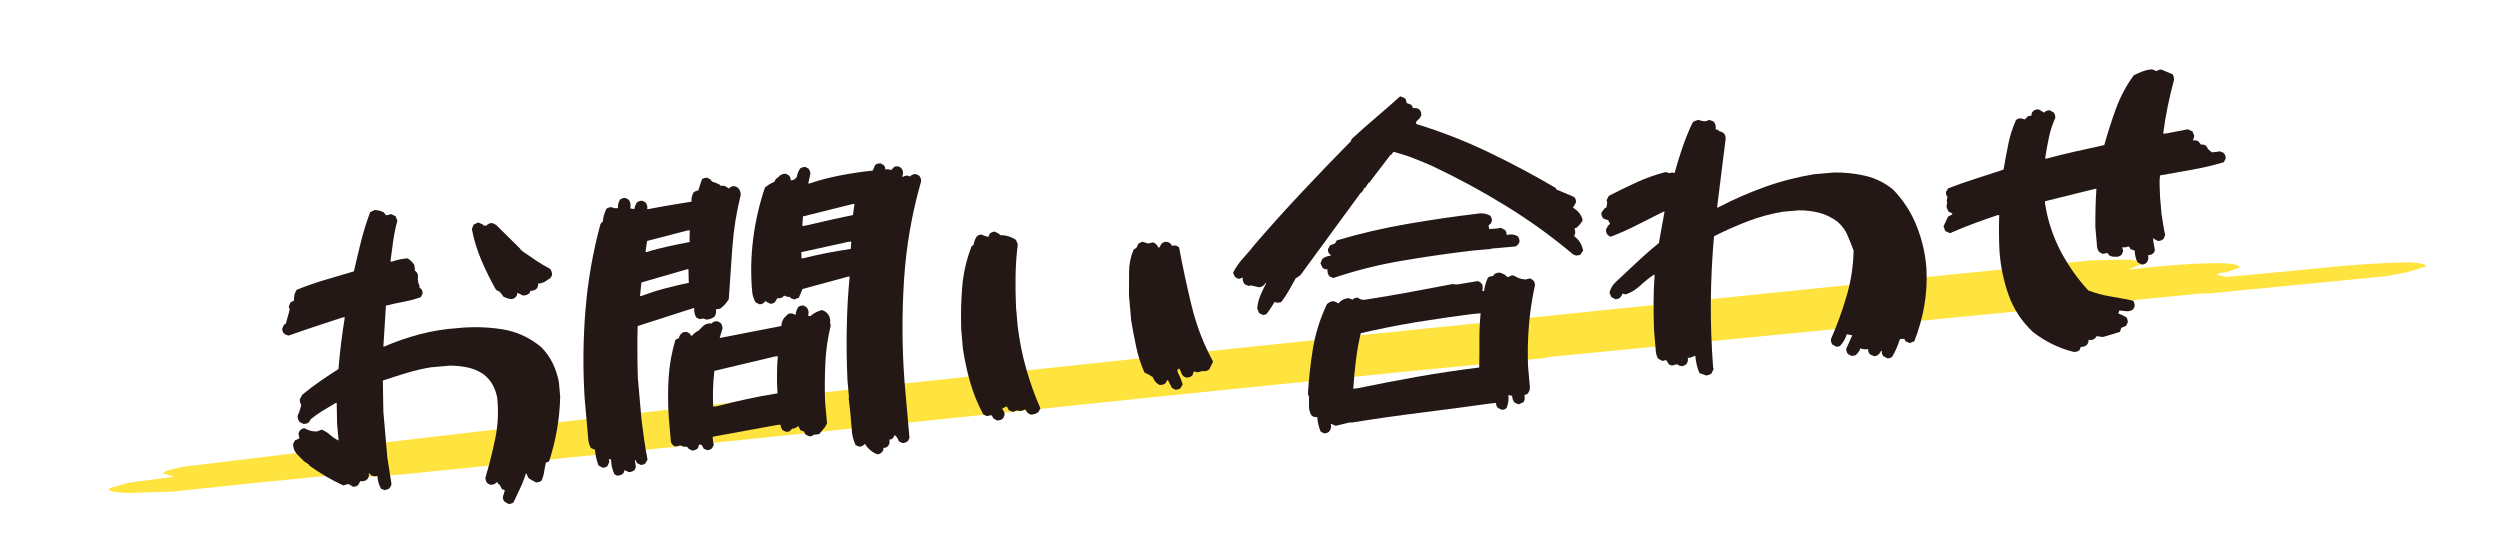 <?xml version="1.0" encoding="UTF-8"?> <svg xmlns="http://www.w3.org/2000/svg" id="_レイヤー_2" viewBox="0 0 283.46 62.36"><defs><style>.cls-1{fill:#ffe33f;}.cls-2{fill:#231815;}</style></defs><g id="_プラン"><path class="cls-1" d="m45.84,53.77c-2.72.24-5.27.37-7.65.41l-1.39-.2-8.09.79-9.12.97-5.06.16c-1.66-.06-2.37-.24-2.12-.55l2.22-.63,5-.65-.07-.08-1.08-.31c.04-.23.87-.49,2.47-.78,34.58-4.23,70.15-8.26,106.7-12.1,36.55-3.84,73.03-7.6,109.47-11.28l3.91-.09c1.13.06,1.8.2,2.01.43l-1.74.71c4.11-.48,7.61-.73,10.56-.74,1.38.06,2.08.23,2.08.51l-1.52.52c-.96.12-1.25.23-.9.34l.99.2c3.46-.31,7.02-.65,10.69-1.02,3.67-.37,6.94-.59,9.84-.64,1.39.06,2.06.22,2.04.47l-2.18.67-2.4.44-20.23,1.97-.44-.04-74.31,7.23-.3.11-15.82,1.54c-19.09,1.91-38.08,3.86-56.96,5.84-18.89,1.98-37.76,3.91-56.59,5.8Z"></path><path class="cls-2" d="m57.62,57.11l-.39-.21c-.15-.15-.22-.34-.21-.56l.22-.76-.34-.13-.25-.51-.12-.03-.14-.23h-.08c-.17.21-.41.3-.72.28-.22-.06-.39-.2-.49-.41l-.07-.36c.45-1.49.82-3,1.13-4.5.31-1.51.38-3.05.21-4.63-.1-.51-.27-.99-.52-1.44-.24-.45-.59-.84-1.03-1.19-.58-.39-1.2-.65-1.86-.78-.66-.13-1.33-.2-2.01-.19l-2.12.19c-.95.16-1.87.38-2.76.65-.9.27-1.78.55-2.66.85l.06,3.54.45,5.19.47,3.01c-.04.19-.13.37-.28.52l-.48.17-.43-.17c-.23-.42-.37-.9-.41-1.45-.3.08-.54.05-.75-.1l-.14-.19h-.08c.05.28-.01.5-.19.68-.15.15-.35.22-.6.22l-.17-.03-.25.47c-.15.12-.35.18-.6.18l-.44-.29h-.16s-.48.14-.48.14c-.66-.3-1.31-.64-1.96-1.02-.65-.38-1.28-.79-1.9-1.23v-.08s-.58-.4-.58-.4c-.3-.28-.58-.57-.86-.87-.27-.31-.4-.68-.39-1.12l.21-.39.48-.21v-.12s-.09-.45-.09-.45l.17-.35c.15-.15.32-.23.51-.25.43.26.91.39,1.43.37l.52-.21c.34.14.66.33.96.6.3.26.62.47.96.64l-.17-1.96-.04-2.3h-.12c-.5.3-.99.59-1.47.88-.48.29-.94.62-1.38.98-.07.2-.19.35-.37.45l-.4.08-.43-.21c-.18-.18-.27-.42-.27-.72.19-.4.33-.82.42-1.27-.12-.15-.18-.35-.17-.6l.28-.52c.67-.55,1.34-1.06,2.03-1.54.69-.47,1.38-.93,2.08-1.38.08-1,.18-1.98.3-2.95s.26-1.94.42-2.92l-.25.02c-1.01.33-2.04.67-3.06,1.01s-2.05.69-3.06,1.05l-.42-.13v-.08s-.09,0-.09,0c-.15-.15-.22-.35-.22-.6l.21-.43.2-.1.44-1.6-.11-.36.21-.47.39-.2c-.04-.44.06-.84.3-1.22,1.03-.42,2.1-.79,3.2-1.12,1.1-.33,2.19-.65,3.29-.97.26-1.15.53-2.28.81-3.41.29-1.12.63-2.22,1.03-3.3l.51-.25c.39.02.74.11,1.05.28l.23.31.25-.02.32-.11.52.24.21.52c-.21.76-.37,1.53-.48,2.31-.11.78-.21,1.56-.31,2.33l.2-.02c.56-.19,1.14-.31,1.74-.36.29.17.54.41.76.72l.08.49-.02.21.09.03c.21.17.3.41.27.72l-.02.21.06.24-.03.13c.12.15.18.36.18.6l.13.07c.15.15.22.34.21.56l-.21.43c-.64.22-1.3.4-1.97.52-.67.13-1.33.27-1.98.44l-.29,4.64h.08c1.3-.56,2.63-1.02,4.02-1.39,1.38-.37,2.79-.6,4.24-.7,1.69-.18,3.37-.14,5.05.11,1.68.25,3.19.94,4.52,2.05.54.56.97,1.16,1.29,1.82.32.66.55,1.37.7,2.12l.15,1.68c-.03,1.24-.15,2.47-.36,3.7-.21,1.23-.51,2.43-.9,3.62l-.36.15c-.08.34-.15.68-.2,1.03-.05.35-.15.68-.28.99-.18.15-.39.23-.64.22l-.78-.43v-.08s-.09,0-.09,0l-.21-.48h-.08c-.17.57-.38,1.12-.64,1.65s-.51,1.07-.76,1.61c-.16.12-.36.18-.6.18Zm.28-23.2c-.31-.05-.59-.15-.85-.3-.13-.24-.3-.44-.51-.61l-.21-.06v-.08s-.09,0-.09,0c-.62-1.1-1.17-2.21-1.65-3.33-.48-1.12-.85-2.31-1.09-3.55l.2-.51.51-.25.56.24.05.12h.33c.17-.2.4-.3.67-.29l.43.21,2.75,2.72v.08s.13.03.13.03v.08c.53.37,1.07.73,1.61,1.1.54.36,1.08.69,1.63.97.15.18.23.41.22.68-.06.25-.21.43-.45.53-.28.24-.61.4-.99.46l-.13-.03c.02.25-.04.46-.19.63-.21.16-.45.23-.72.23.01.14-.05.25-.18.34-.18.13-.4.19-.64.18l-.64-.31c.02.19-.05.36-.2.51-.15.15-.34.22-.56.21Z"></path><path class="cls-2" d="m70.02,53.96l-.35-.18c-.24-.5-.37-1.07-.39-1.69l-.25-.02v.08s.07.2.07.2l-.21.47c-.15.15-.34.22-.56.21l-.47-.25c-.21-.56-.35-1.15-.4-1.78l-.47-.21c-.2-.37-.3-.77-.31-1.21l-.39-4.41c-.21-3.33-.18-6.66.09-9.99.27-3.33.84-6.6,1.71-9.8l.26-.27c.04-.5.18-.98.41-1.44.15-.12.36-.18.6-.18.2.12.44.15.71.1-.03-.35.05-.68.24-.97.15-.12.35-.18.6-.18l.35.18c.18.2.26.46.23.76l-.02.25.46.08c.03-.28.13-.53.3-.77.15-.12.35-.18.6-.18l.35.18c.15.18.23.39.22.64l-.03.13.25-.02c.78-.15,1.57-.3,2.37-.43.8-.14,1.6-.27,2.42-.4-.03-.38.04-.73.24-1.05.15-.12.33-.19.52-.21.13-.42.27-.85.42-1.27.15-.12.35-.18.6-.18l.34.18.23.27c.31.08.61.21.9.37l.05.12c.27-.08.5-.03.71.14l.22.15c.17-.21.4-.3.68-.27l.35.18c.21.2.31.47.32.79-.49,1.96-.8,3.93-.95,5.91-.14,1.97-.28,3.96-.41,5.94-.26.43-.59.79-.98,1.07l-.49.08c.08.32.02.6-.17.84-.26.19-.55.29-.88.32l-.38-.13-.41.08-.39-.21c-.17-.32-.24-.67-.22-1.05h-.08s-6.33,2.04-6.33,2.04c-.03.96-.04,1.93-.03,2.91,0,.97.02,1.96.05,2.94l.42,4.78c.09.76.19,1.51.3,2.26.11.75.23,1.5.38,2.25l-.25.43c-.15.12-.33.18-.52.17l-.43-.21-.15-.32h-.08s.03.29.03.29l.08.45-.13.34c-.18.18-.4.27-.68.26l-.47-.21-.13.34c-.18.18-.4.27-.68.27Zm8.09-21.91l-.02-.25-.03-1.27h-.16s-5.18,1.5-5.18,1.5l-.15,1.54h.12c.88-.33,1.77-.62,2.68-.86.91-.24,1.83-.46,2.74-.65Zm.09-4.62l-.02-.29.03-1.03-.29.03-4.55,1.18-.18,1.25h.16c.78-.25,1.58-.45,2.4-.63.82-.18,1.64-.35,2.45-.5Zm2.03,23.62l-.43-.17-.24-.43-.29-.06-.13.42c-.18.18-.4.27-.68.27l-.39-.21-.18-.23c-.27.05-.51,0-.71-.14l-.57.13c-.22-.06-.39-.2-.49-.41l-.05-.12-.24-2.78c-.1-1.5-.11-2.99-.02-4.46s.35-2.92.77-4.33l.39-.2c.06-.28.22-.5.48-.66l.41-.04.34.18.14.23.12.03c.22-.27.48-.47.77-.6l.38-.4c.25-.27.57-.41.95-.41l.12.03c.17-.21.4-.3.68-.26l.34.18c.15.18.23.39.22.64l-.32,1.06h.08s6.92-1.35,6.92-1.35c0-.33.1-.62.29-.89l.49-.5.41-.04.43.17c0-.3.1-.6.29-.89.15-.12.35-.18.6-.18l.35.22c.15.18.23.39.22.64l-.05.33.25.02c.38-.33.83-.57,1.34-.69l.34.17c.35.24.54.58.58,1.02l-.03.17.08.4c-.34,1.4-.55,2.83-.61,4.27-.07,1.45-.08,2.9-.03,4.35l.22,2.49-.25.43c-.22.27-.43.52-.63.76l-.45.08-.13-.03c-.15.15-.34.22-.56.21l-.43-.21-.15-.32-.43-.17-.2-.43h-.08c-.18.16-.39.25-.64.27l-.34.32-.37.03-.39-.21c-.12-.15-.2-.35-.22-.6l-.37.03-7.33,1.34.05.53.08.4-.21.39c-.15.12-.33.19-.52.21Zm7.92-6.46v-.16c-.05-.68-.06-1.36-.05-2.04,0-.67.04-1.34.09-2l-.33.03-6.86,1.63c-.08.67-.13,1.34-.15,2.01-.02.67-.02,1.35.01,2.04l.37-.03c1.13-.29,2.26-.56,3.41-.81,1.14-.25,2.31-.47,3.5-.66Zm11.31,6.92l-.43-.21c-.35-.22-.65-.51-.9-.87v-.08s-.09,0-.09,0c-.15.18-.35.28-.59.3l-.43-.17c-.27-.55-.42-1.17-.45-1.86l-.17-1.96-.18-1.55.04-.04-.17-1.96c-.09-1.97-.12-3.94-.08-5.9.03-1.97.14-3.92.33-5.86l-.2.02-5.15,1.4-.41.98-.52.21-.43-.17-.05-.12c-.25,0-.47-.05-.67-.15-.15.21-.36.31-.63.3l-.13-.03-.29.48c-.15.12-.33.18-.52.17l-.43-.21-.05-.08h-.08c-.17.24-.39.36-.67.35l-.43-.21c-.23-.39-.36-.82-.4-1.28-.17-1.99-.13-3.97.12-5.94.25-1.97.69-3.9,1.33-5.8.33-.28.7-.5,1.09-.67.06-.22.2-.39.41-.49.22-.29.51-.43.87-.41l.34.18c.15.15.22.34.21.56h.12c.25-.03.44-.16.58-.39.05-.33.18-.65.37-.94.15-.12.35-.18.6-.18l.34.18c.15.18.23.39.22.64l-.24,1.05h.16c1.15-.39,2.32-.69,3.52-.92,1.2-.23,2.41-.41,3.64-.54l.27-.64c.15-.12.35-.18.6-.18l.34.18c.15.12.22.3.21.52.24-.05.46-.03.66.07l.38-.4.41-.04.34.18c.15.18.23.39.22.64l-.09.38h.08c.16-.1.33-.14.52-.14l.3.1c.17-.21.4-.3.68-.26l.34.17c.15.18.23.39.22.64-1.05,3.66-1.7,7.39-1.94,11.21-.24,3.81-.23,7.61.05,11.4l.57,6.5-.18.34c-.18.15-.39.23-.64.22l-.39-.21c-.08-.24-.2-.45-.38-.63l-.13-.03c-.04.2-.15.34-.33.44l-.24.06c.08.27.03.5-.14.71-.12.15-.3.22-.52.21.02.22-.06.4-.24.56-.15.12-.33.18-.52.17Zm-2.99-23.29v-.08s.05-.75.05-.75l-.33.03-5.33,1.17.02.7h.16c.89-.23,1.78-.42,2.69-.6.9-.17,1.82-.33,2.74-.47Zm.24-3.85l.18-1.25-.29.03-5.56,1.39-.07,1.08.33-.03c.89-.21,1.78-.42,2.68-.62.9-.2,1.81-.4,2.73-.59Z"></path><path class="cls-2" d="m113.07,47.69l-.43-.25-.2-.35h-.12s-.45.09-.45.09l-.39-.21c-.62-1.15-1.11-2.35-1.47-3.6-.36-1.25-.63-2.52-.83-3.82l-.19-2.17c-.06-1.64-.02-3.26.11-4.85.13-1.59.49-3.14,1.08-4.64l.2-.1c.05-.36.17-.69.37-.98.15-.15.34-.22.56-.21.23.12.48.2.76.26l.13-.34c.15-.15.35-.24.6-.26l.47.25.14.15c.66,0,1.25.18,1.78.54l.21.48c-.14,1.17-.23,2.35-.25,3.54-.02,1.2,0,2.4.05,3.6l.19,2.17c.2,1.63.51,3.22.95,4.77.44,1.55.98,3.07,1.63,4.55l-.25.43c-.23.16-.5.25-.8.28-.22-.06-.4-.18-.53-.37l-.1-.2h-.16c-.16.11-.33.15-.52.14l-.33-.05-.4.16-.42-.13v-.08s-.09,0-.09,0l-.2-.39h-.08s-.43.21-.43.21v.12c.19.18.27.4.23.68l-.17.34c-.18.15-.39.23-.64.22Zm20.2-3.5l-.39-.21-.45-.87h-.08s-.22.36-.22.36c-.18.13-.4.19-.64.18-.34-.16-.58-.42-.72-.76l-.1-.16c-.29-.19-.59-.36-.91-.5-.41-.92-.72-1.89-.93-2.88s-.4-2-.57-3l-.25-2.82c0-.91,0-1.8.01-2.7,0-.89.18-1.74.52-2.54l.31-.19.21-.43c.15-.15.32-.23.51-.25l.63.19.52-.13c.22.06.4.2.53.41l.06.16h.16s.21-.4.21-.4c.18-.18.4-.26.68-.22.23.06.39.19.49.37v.08c.33-.11.61-.05.84.17.41,2.22.89,4.43,1.43,6.65.54,2.22,1.35,4.32,2.43,6.31l-.46.9c-.18.13-.4.19-.64.18l-.21-.02c-.16.1-.34.14-.57.13l-.3-.1-.17.47c-.2.18-.44.26-.72.23-.22-.06-.39-.2-.49-.41l-.26-.59h-.08s-.15.14-.15.14l.02.21c.23.45.42.92.58,1.43l-.25.43c-.15.12-.35.18-.6.18Z"></path><path class="cls-2" d="m143.19,35.71l-.43-.21-.21-.52c.04-.52.16-1.02.36-1.49s.43-.94.66-1.4h-.08c-.17.3-.42.46-.74.48l-.92-.21-.24.06-.43-.17c-.15-.15-.24-.35-.26-.59l.03-.17h-.08s-.32.12-.32.12c-.19-.01-.37-.09-.52-.24l-.2-.44c.28-.57.66-1.12,1.13-1.64.48-.52.92-1.05,1.34-1.58,1.74-2.02,3.53-4,5.35-5.94s3.66-3.86,5.53-5.75l.1-.26c.89-.82,1.8-1.63,2.73-2.42.93-.79,1.86-1.6,2.77-2.42l.51.2c.15.15.22.34.21.56l.55.2.2.39c.27-.05.51,0,.71.14.15.18.23.39.22.64l-.18.35-.42.41.02.25c2.79.85,5.5,1.91,8.12,3.16s5.19,2.62,7.71,4.1l.06.16,2.01.85c.15.15.22.35.22.6l-.21.39-.15.22c.61.36.98.83,1.11,1.43-.19.35-.44.64-.75.89h-.16s0,.09,0,.09l.08.41-.13.42c.56.42.89.96,1.01,1.64l-.33.48-.45.08-.34-.13c-2.43-2.04-4.98-3.88-7.67-5.53-2.68-1.65-5.44-3.14-8.28-4.48-.71-.32-1.43-.62-2.16-.9-.72-.28-1.48-.52-2.27-.73l-.26.35h-.08s-2.4,3.14-2.4,3.14h-.08s-.36.57-.36.57h-.08s-.36.57-.36.57h-.08s-6.8,9.29-6.8,9.29c-.18.18-.37.32-.58.42-.26.46-.52.92-.78,1.39-.26.46-.55.9-.87,1.31l-.41.08-.34-.09c-.29.49-.6.96-.95,1.4l-.41.08Zm6.94,13.43l-.39-.21c-.21-.5-.34-1.05-.39-1.65-.27.05-.5-.02-.68-.23-.16-.29-.25-.62-.25-1.01v-1.07s-.12-.28-.12-.28c.09-1.74.29-3.47.57-5.2.29-1.73.82-3.39,1.58-5,.18-.18.4-.29.67-.35.22.04.44.13.64.27.3-.38.69-.58,1.18-.6l.43.17c.15-.18.35-.25.6-.22.24.2.53.27.88.21,1.65-.25,3.3-.54,4.95-.84,1.65-.31,3.29-.62,4.94-.93.23.06.46.07.7.02l2.11-.35c.22.06.4.2.53.41l.04.45-.06.25.21.02c.06-.53.21-1.03.44-1.52.15-.12.35-.18.6-.18l.07-.17c.18-.15.41-.23.68-.22l.51.2.36.3h.12c.15-.13.34-.19.56-.18l.39.21c.26.14.58.22.97.25l.48-.12c.23.06.4.2.53.41l.07.32c-.33,1.51-.57,3.03-.69,4.55-.13,1.52-.16,3.06-.11,4.62l.21,2.37c.03.3-.06.57-.26.81l-.36.16c.08.29.05.56-.1.79l-.55.25-.47-.21c-.16-.21-.25-.46-.27-.76l-.42-.09c.05.52-.02,1-.2,1.46-.15.15-.34.22-.56.21l-.43-.21c-.15-.15-.22-.34-.21-.56l-.65.06c-2.6.36-5.22.71-7.86,1.04s-5.25.7-7.85,1.12l-.21-.02-1.61.39-.56-.24c.09.35.02.66-.21.92-.15.12-.34.18-.56.17Zm1.01-17.63l-.39-.17c-.18-.2-.26-.47-.23-.8-.19.02-.38-.04-.55-.16l-.25-.51.2-.51c.26-.21.57-.34.96-.37v-.08c-.24-.17-.34-.4-.31-.67l.25-.43.56-.21.18-.34c2.62-.78,5.29-1.4,8.01-1.87,2.72-.47,5.45-.87,8.19-1.19.44-.04.84.05,1.22.26.12.16.18.36.18.6l-.14.3-.23.18v.12s.08.32.08.32l.82-.07.49-.08.47.25c.12.15.18.34.17.56.48-.12.91-.07,1.29.17.12.16.18.36.18.6-.06.2-.19.36-.37.49l-.12.05-2.74.24-.04.04-2.12.19c-2.66.31-5.32.7-7.97,1.15-2.65.45-5.24,1.1-7.78,1.96Zm16.58,10.16c.02-1.02.03-2.04.02-3.07,0-1.03.04-2.06.14-3.08l-.98.09c-2.12.27-4.23.58-6.34.92-2.11.35-4.2.77-6.27,1.25-.24,1.01-.43,2.04-.55,3.09-.13,1.05-.23,2.12-.3,3.2l.45-.04c2.26-.47,4.55-.91,6.86-1.32,2.31-.41,4.63-.75,6.97-1.04Z"></path><path class="cls-2" d="m193.49,42.59l-.81-.3c-.24-.58-.4-1.23-.46-1.94h-.08s-.52.22-.52.22l-.25-.02c.05.27,0,.51-.14.71-.15.15-.35.24-.59.26l-.38-.13v-.08s-.25.02-.25.02l-.44.12-.34-.13-.29-.47h-.16s-.28.08-.28.08l-.47-.25c-.16-.23-.25-.5-.28-.8l-.21-2.45c-.04-1.07-.05-2.12-.05-3.15,0-1.03.04-2.07.12-3.12h-.12c-.52.36-1.02.76-1.5,1.21-.48.45-1.03.79-1.64,1.01l-.38-.09c-.09.25-.24.45-.44.57l-.36.07-.47-.25-.21-.48c.1-.47.35-.9.75-1.26.81-.76,1.61-1.51,2.4-2.25.79-.74,1.6-1.45,2.45-2.13l.64-3.56h-.12c-.97.48-1.95.97-2.94,1.48-.99.51-2,.96-3.03,1.36-.23-.06-.39-.2-.49-.41l-.07-.36.21-.43.26-.27-.2-.39-.55-.2c-.18-.18-.25-.4-.22-.68l.37-.49.2-.1.08-.54-.07-.28.25-.48c1.02-.53,2.07-1.04,3.14-1.53,1.07-.49,2.17-.88,3.29-1.17l.46.12.28-.07.29.06c.27-.98.57-1.96.9-2.92.33-.96.71-1.9,1.15-2.82h.08s0-.09,0-.09l.56-.21c.26.11.54.17.84.17l.4-.16.47.17c.18.18.27.4.27.68l-.02.21.3.1.14.15c.19.01.37.09.52.24.12.15.18.35.18.6l-.97,7.78h.12c1.71-.9,3.48-1.67,5.31-2.33,1.84-.66,3.7-1.13,5.6-1.44l2.21-.19c1.21-.02,2.39.1,3.55.37,1.16.27,2.22.79,3.16,1.56,1.18,1.21,2.07,2.6,2.69,4.17.62,1.57.99,3.18,1.1,4.84.07,1.42-.01,2.81-.25,4.18s-.61,2.7-1.13,4.01l-.52.21-.47-.21-.15-.28-.49.04c-.11.34-.23.67-.37,1-.14.33-.3.65-.49.97-.15.15-.34.22-.56.21l-.47-.25c-.12-.15-.18-.35-.18-.6h-.08c-.09.24-.24.41-.45.54l-.32.07-.47-.21c-.15-.15-.22-.35-.22-.6-.33.06-.62.03-.87-.09-.11.31-.29.57-.55.79l-.45.08-.39-.21c-.15-.15-.22-.35-.22-.6l.69-1.54-.63-.11c-.15.51-.41.96-.79,1.35l-.36.07-.47-.25c-.12-.15-.18-.35-.18-.6.71-1.63,1.31-3.27,1.79-4.93.49-1.66.75-3.37.79-5.13-.22-.58-.45-1.16-.69-1.73-.24-.57-.62-1.08-1.12-1.53-.65-.49-1.35-.84-2.11-1.03s-1.53-.28-2.33-.27l-1.8.16c-1.35.23-2.68.59-3.98,1.09-1.3.5-2.57,1.06-3.8,1.69-.22,2.46-.34,4.94-.36,7.42-.02,2.49.07,4.97.26,7.45l.06.16-.24.52c-.15.12-.33.19-.52.21Z"></path><path class="cls-2" d="m235.08,39.89c-.81-.2-1.6-.49-2.36-.86s-1.49-.83-2.2-1.37c-1.29-1.21-2.21-2.61-2.78-4.22-.57-1.61-.91-3.26-1.03-4.95-.04-.71-.05-1.4-.06-2.07,0-.67,0-1.35.03-2.04l-.21.02c-.91.3-1.81.62-2.72.96s-1.79.7-2.66,1.08l-.52-.24-.21-.52c.16-.37.33-.74.52-1.12l.47-.25v-.12s-.44-.21-.44-.21l-.21-.52.08-.54-.06-.16.09-.42c-.12-.15-.18-.34-.17-.56l.25-.43c1.04-.39,2.08-.76,3.14-1.1,1.05-.34,2.1-.68,3.14-1.02.16-.95.34-1.9.53-2.85s.48-1.87.87-2.75c.15-.15.34-.22.56-.21l.46.12.34-.36.41-.08c-.02-.19.04-.35.16-.47.18-.18.4-.25.68-.22l.57.36c.18-.18.4-.27.68-.26l.43.25c.12.15.18.36.18.6-.32.71-.57,1.46-.73,2.25-.17.78-.31,1.58-.43,2.38l.21-.02c1.07-.29,2.15-.55,3.25-.8,1.09-.25,2.17-.49,3.25-.72.38-1.35.81-2.71,1.31-4.09.5-1.38,1.18-2.65,2.03-3.82.32-.16.65-.31.99-.44s.71-.21,1.09-.24l.51.2c.15-.12.34-.18.56-.17.4.18.81.35,1.24.51.13.18.18.4.18.64-.27,1.01-.51,2.03-.72,3.05-.21,1.02-.38,2.04-.51,3.07l.41-.04,2.39-.46.52.24.21.52-.16.51c.24-.05.45-.01.63.11l.28.35c.22-.02.42.03.59.15l.24.39.4.34.65-.06.24-.06.43.17c.18.18.27.39.26.64l-.21.43c-1.18.35-2.37.63-3.59.85-1.22.22-2.43.43-3.65.65-.05.39-.06.79-.04,1.22.02.42.04.85.05,1.29l.16,1.84c.06.41.13.81.19,1.22s.14.8.23,1.17l-.17.43c-.18.18-.39.27-.64.26l-.43-.21-.05-.08h-.08s.03.38.03.38l.17.97c-.06.23-.2.39-.41.49l-.36.07c.08.32.02.6-.17.84-.15.15-.34.22-.56.21l-.47-.25c-.2-.39-.31-.84-.32-1.33l-.47-.16-.15-.28h-.16s-.36.09-.36.09l-.25-.06v.08s.08.41.08.41l-.17.39c-.2.18-.44.26-.72.23-.27.02-.51-.04-.72-.18l-.14-.23h-.16s-.4.09-.4.09l-.39-.21c-.15-.18-.24-.39-.26-.64l-.19-2.21c0-.71,0-1.43.02-2.16.02-.73.05-1.45.1-2.17l-.2.02-5.64,1.4.04.41c.3,1.84.88,3.58,1.73,5.22.86,1.64,1.91,3.13,3.15,4.48.82.31,1.67.54,2.53.68.86.14,1.71.3,2.55.48.13.18.19.4.18.64l-.18.34c-.18.15-.41.23-.68.22l-.87-.09-.13.34c.31.11.61.25.9.42.12.15.18.35.18.6l-.21.39-.52.21-.17.47c-.64.19-1.28.39-1.92.58l-.71-.1c-.17.32-.43.46-.79.44l-.13-.03c.02.22-.05.42-.2.59-.18.15-.41.23-.68.22l-.13.34c-.18.18-.4.25-.68.22Z"></path></g></svg> 